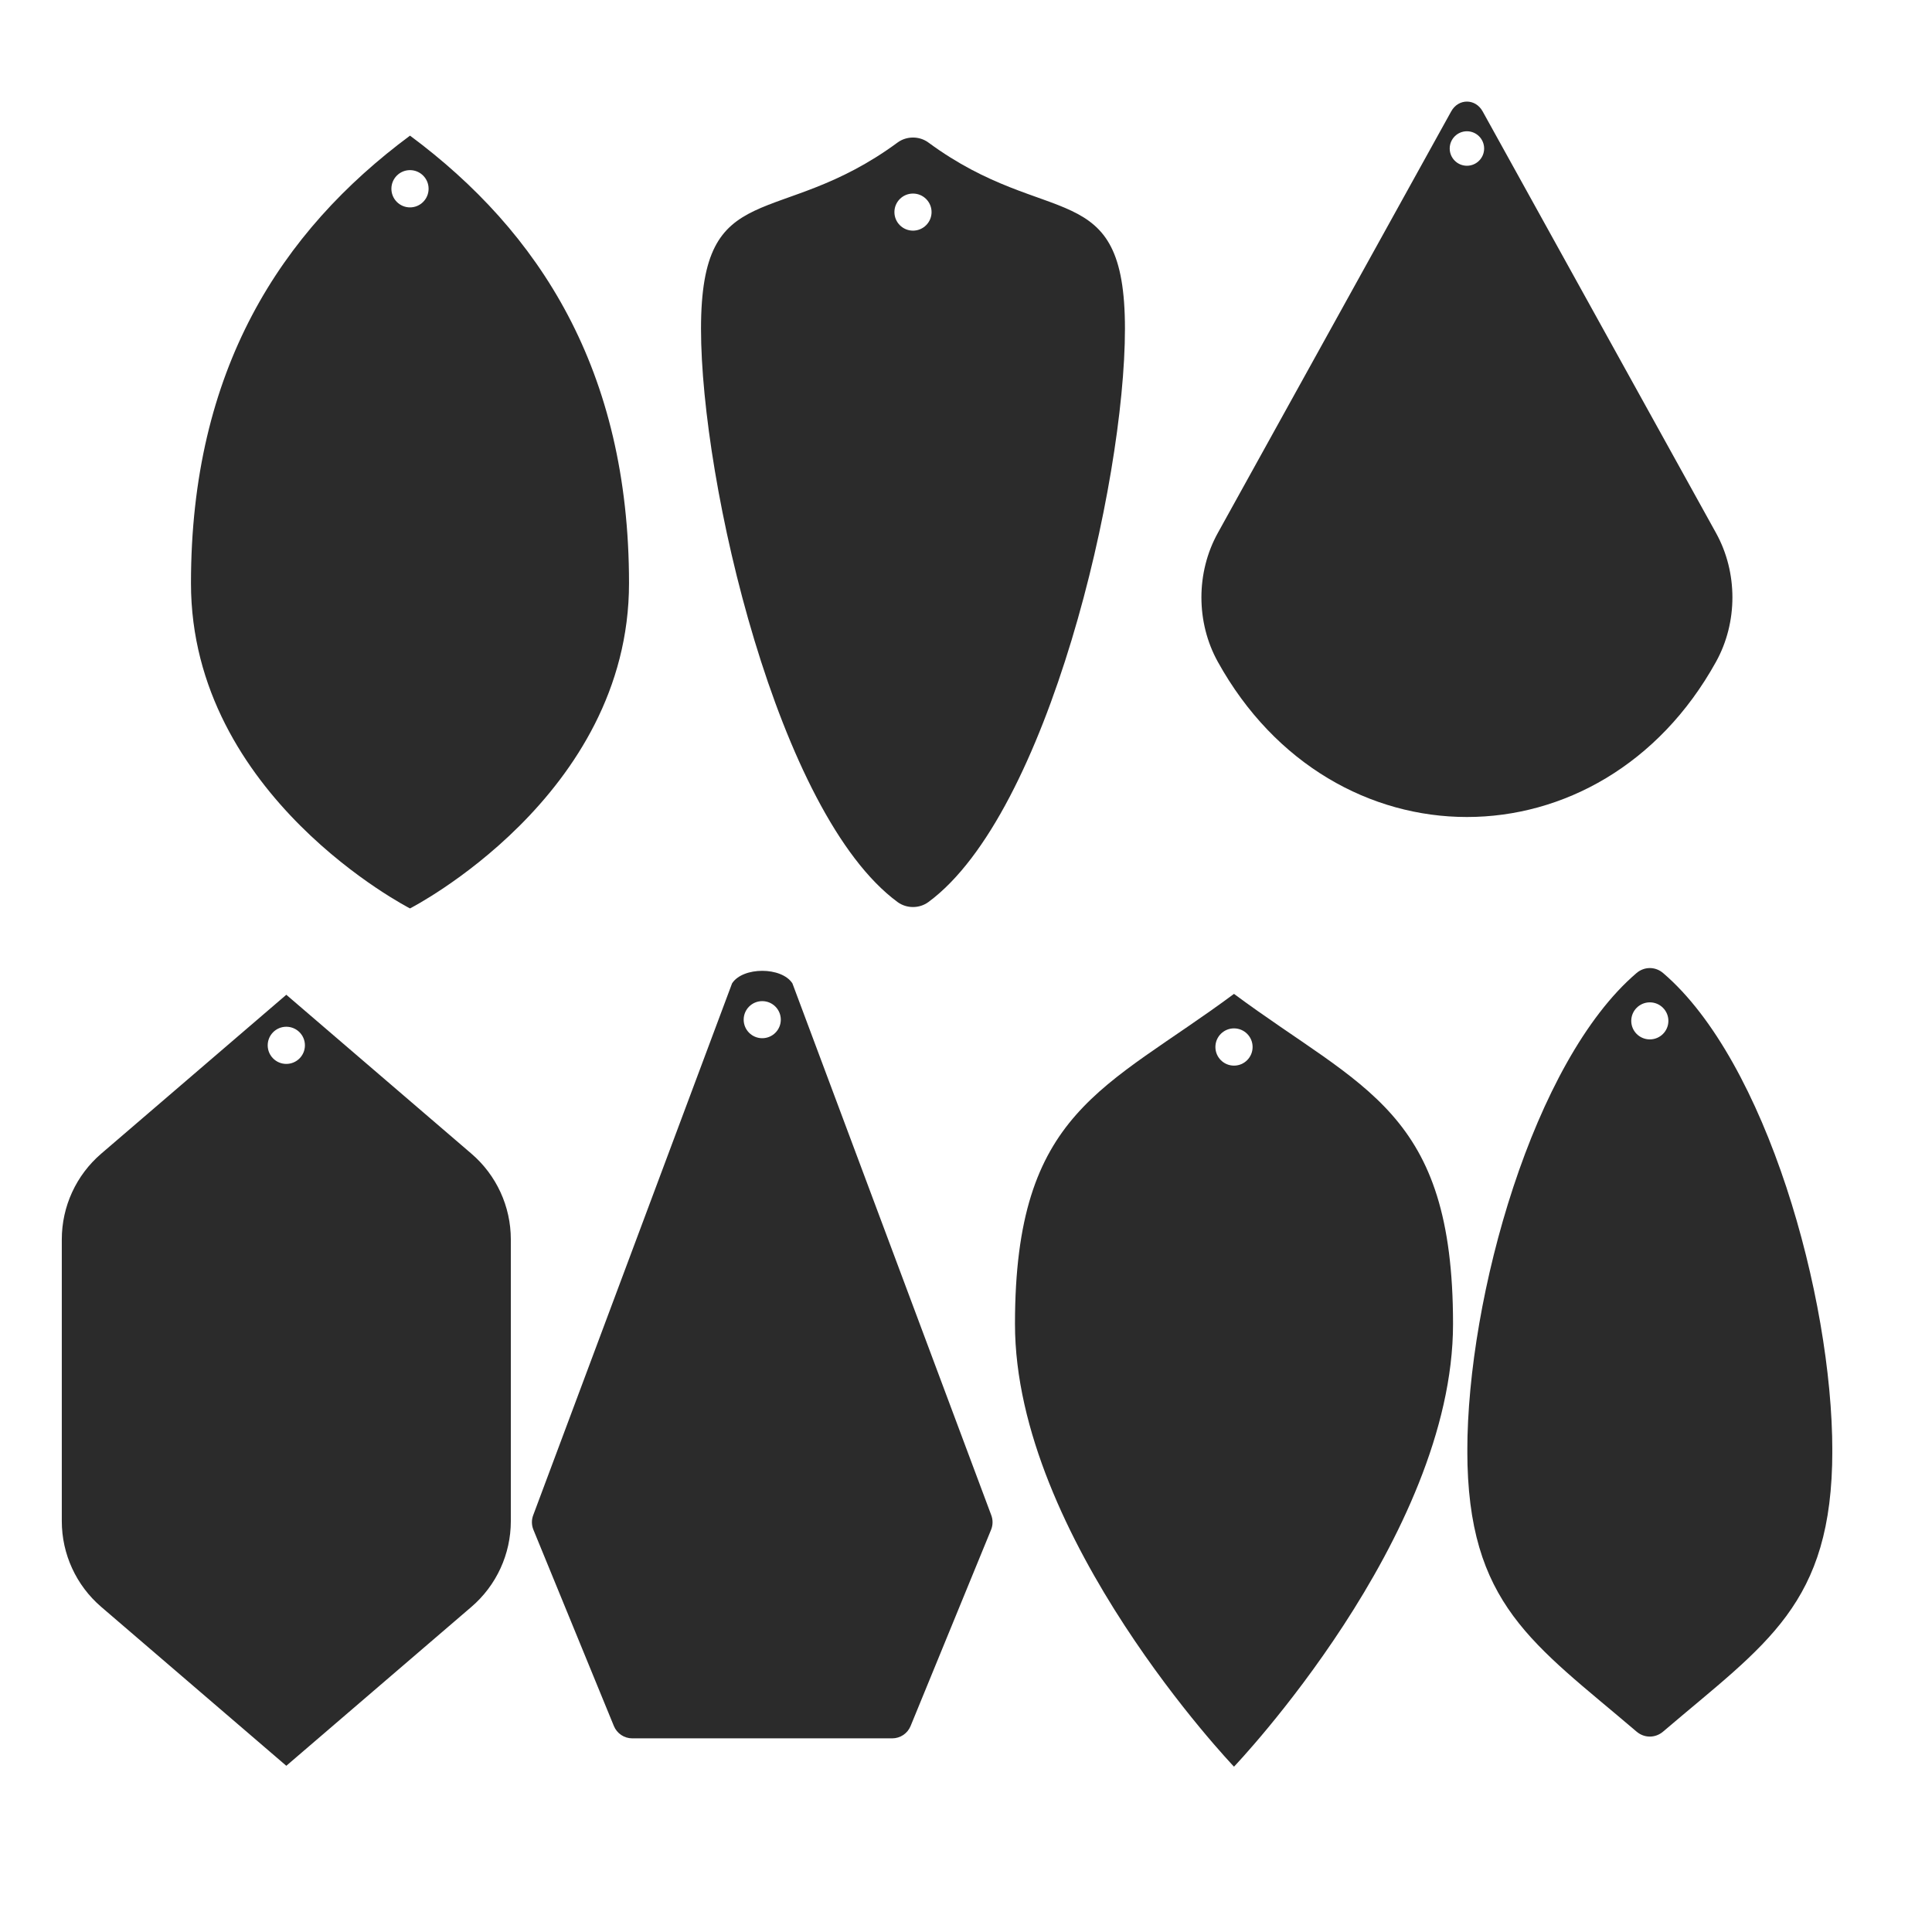 <svg xmlns="http://www.w3.org/2000/svg" xmlns:xlink="http://www.w3.org/1999/xlink" width="1080" zoomAndPan="magnify" viewBox="0 0 810 810" height="1080" preserveAspectRatio="xMidYMid meet" version="1.0"><defs><clipPath id="19666b9ce9"><path d="M 80 56.922 L 264 56.922 L 264 380.922 L 80 380.922 Z M 80 56.922 " clip-rule="nonzero"/></clipPath><clipPath id="6952b21a37"><path d="M 293.574 57 L 472 57 L 472 380.922 L 293.574 380.922 Z M 293.574 57 " clip-rule="nonzero"/></clipPath><clipPath id="e0670960b3"><path d="M 223 407 L 416.301 407 L 416.301 729 L 223 729 Z M 223 407 " clip-rule="nonzero"/></clipPath><clipPath id="897a493c32"><path d="M 25.879 417 L 214.129 417 L 214.129 740.746 L 25.879 740.746 Z M 25.879 417 " clip-rule="nonzero"/></clipPath><clipPath id="7bc04a9b48"><path d="M 615.195 405 L 768.195 405 L 768.195 729 L 615.195 729 Z M 615.195 405 " clip-rule="nonzero"/></clipPath><clipPath id="8abbc1e577"><path d="M 425.098 416.746 L 609.598 416.746 L 609.598 740.746 L 425.098 740.746 Z M 425.098 416.746 " clip-rule="nonzero"/></clipPath></defs><rect x="-81" width="972" fill="#ffffff" y="-81" height="972" fill-opacity="1"/><rect x="-81" width="972" fill="#ffffff" y="-81" height="972" fill-opacity="1"/><g clip-path="url(#19666b9ce9)"><path fill="#2b2b2b" d="M 171.895 86.949 C 167.586 86.949 164.094 83.449 164.094 79.137 C 164.094 74.824 167.586 71.328 171.895 71.328 C 176.199 71.328 179.691 74.824 179.691 79.137 C 179.691 83.449 176.199 86.949 171.895 86.949 Z M 171.895 56.867 C 117.723 97.062 80.066 155.047 80.066 244.512 C 80.066 333.98 171.895 380.859 171.895 380.859 C 171.895 380.859 263.719 333.98 263.719 244.512 C 263.719 155.047 226.059 97.062 171.895 56.867 " fill-opacity="1" fill-rule="nonzero"/></g><g clip-path="url(#6952b21a37)"><path fill="#2b2b2b" d="M 382.773 96.699 C 378.473 96.699 374.988 93.215 374.988 88.922 C 374.988 84.629 378.473 81.152 382.773 81.152 C 387.07 81.152 390.562 84.629 390.562 88.922 C 390.562 93.215 387.07 96.699 382.773 96.699 Z M 389.246 59.762 C 385.449 56.965 380.098 56.965 376.297 59.762 C 326.156 96.688 293.902 73.137 293.902 137.844 C 293.902 202.543 326.156 341.262 376.297 378.18 C 380.098 380.977 385.449 380.977 389.246 378.18 C 439.387 341.262 471.641 202.543 471.641 137.844 C 471.641 73.137 439.387 96.688 389.246 59.762 " fill-opacity="1" fill-rule="nonzero"/></g><path fill="#2b2b2b" d="M 615.016 69.492 C 611.027 69.492 607.797 66.258 607.797 62.266 C 607.797 58.273 611.027 55.035 615.016 55.035 C 618.996 55.035 622.23 58.273 622.23 62.266 C 622.23 66.258 618.996 69.492 615.016 69.492 Z M 719.457 223.465 L 621.605 46.699 C 618.574 41.223 611.453 41.223 608.422 46.699 L 510.566 223.465 C 501.41 240.004 501.41 260.91 510.566 277.449 C 558.605 364.227 671.422 364.227 719.457 277.449 C 728.613 260.91 728.613 240.004 719.457 223.465 " fill-opacity="1" fill-rule="nonzero"/><g clip-path="url(#e0670960b3)"><path fill="#2b2b2b" d="M 319.574 435.273 C 315.273 435.273 311.789 431.793 311.789 427.5 C 311.789 423.207 315.273 419.73 319.574 419.73 C 323.871 419.73 327.355 423.207 327.355 427.5 C 327.355 431.793 323.871 435.273 319.574 435.273 Z M 415.551 635.137 L 332.223 412.285 C 327.688 405.27 311.453 405.27 306.922 412.285 L 223.594 635.137 C 222.801 637.133 222.816 639.355 223.629 641.348 L 257.371 723.645 C 258.656 726.77 261.699 728.812 265.082 728.812 L 374.059 728.812 C 377.445 728.812 380.492 726.77 381.77 723.645 L 415.516 641.348 C 416.328 639.355 416.34 637.133 415.551 635.137 " fill-opacity="1" fill-rule="nonzero"/></g><g clip-path="url(#897a493c32)"><path fill="#2b2b2b" d="M 120.035 446.051 C 115.727 446.051 112.234 442.562 112.234 438.262 C 112.234 433.957 115.727 430.469 120.035 430.469 C 124.348 430.469 127.84 433.957 127.84 438.262 C 127.84 442.562 124.348 446.051 120.035 446.051 Z M 197.66 483.699 L 120.035 417.059 L 42.414 483.699 C 31.938 492.695 25.91 505.809 25.91 519.605 L 25.91 637.77 C 25.91 651.562 31.938 664.676 42.414 673.676 L 120.035 740.316 L 197.66 673.676 C 208.141 664.676 214.164 651.562 214.164 637.77 L 214.164 519.605 C 214.164 505.809 208.141 492.695 197.66 483.699 " fill-opacity="1" fill-rule="nonzero"/></g><g clip-path="url(#7bc04a9b48)"><path fill="#2b2b2b" d="M 691.695 435.77 C 687.398 435.77 683.91 432.297 683.91 428.012 C 683.91 423.723 687.398 420.242 691.695 420.242 C 695.996 420.242 699.477 423.723 699.477 428.012 C 699.477 432.297 695.996 435.77 691.695 435.77 Z M 697.27 407.957 C 694 405.164 689.391 405.164 686.121 407.957 C 642.949 444.828 615.18 543.633 615.18 608.258 C 615.18 672.879 642.949 689.102 686.121 725.977 C 689.391 728.77 694 728.77 697.27 725.977 C 740.438 689.102 768.211 672.879 768.211 608.258 C 768.211 543.633 740.438 444.828 697.27 407.957 " fill-opacity="1" fill-rule="nonzero"/></g><g clip-path="url(#8abbc1e577)"><path fill="#2b2b2b" d="M 517.359 446.77 C 513.055 446.77 509.562 443.273 509.562 438.961 C 509.562 434.645 513.055 431.152 517.359 431.152 C 521.668 431.152 525.16 434.645 525.16 438.961 C 525.16 443.273 521.668 446.77 517.359 446.77 Z M 517.359 416.691 C 463.195 456.887 425.535 465.594 425.535 555.062 C 425.535 644.531 517.359 740.684 517.359 740.684 C 517.359 740.684 609.191 644.531 609.191 555.062 C 609.191 465.594 571.531 456.887 517.359 416.691 " fill-opacity="1" fill-rule="nonzero"/></g></svg>